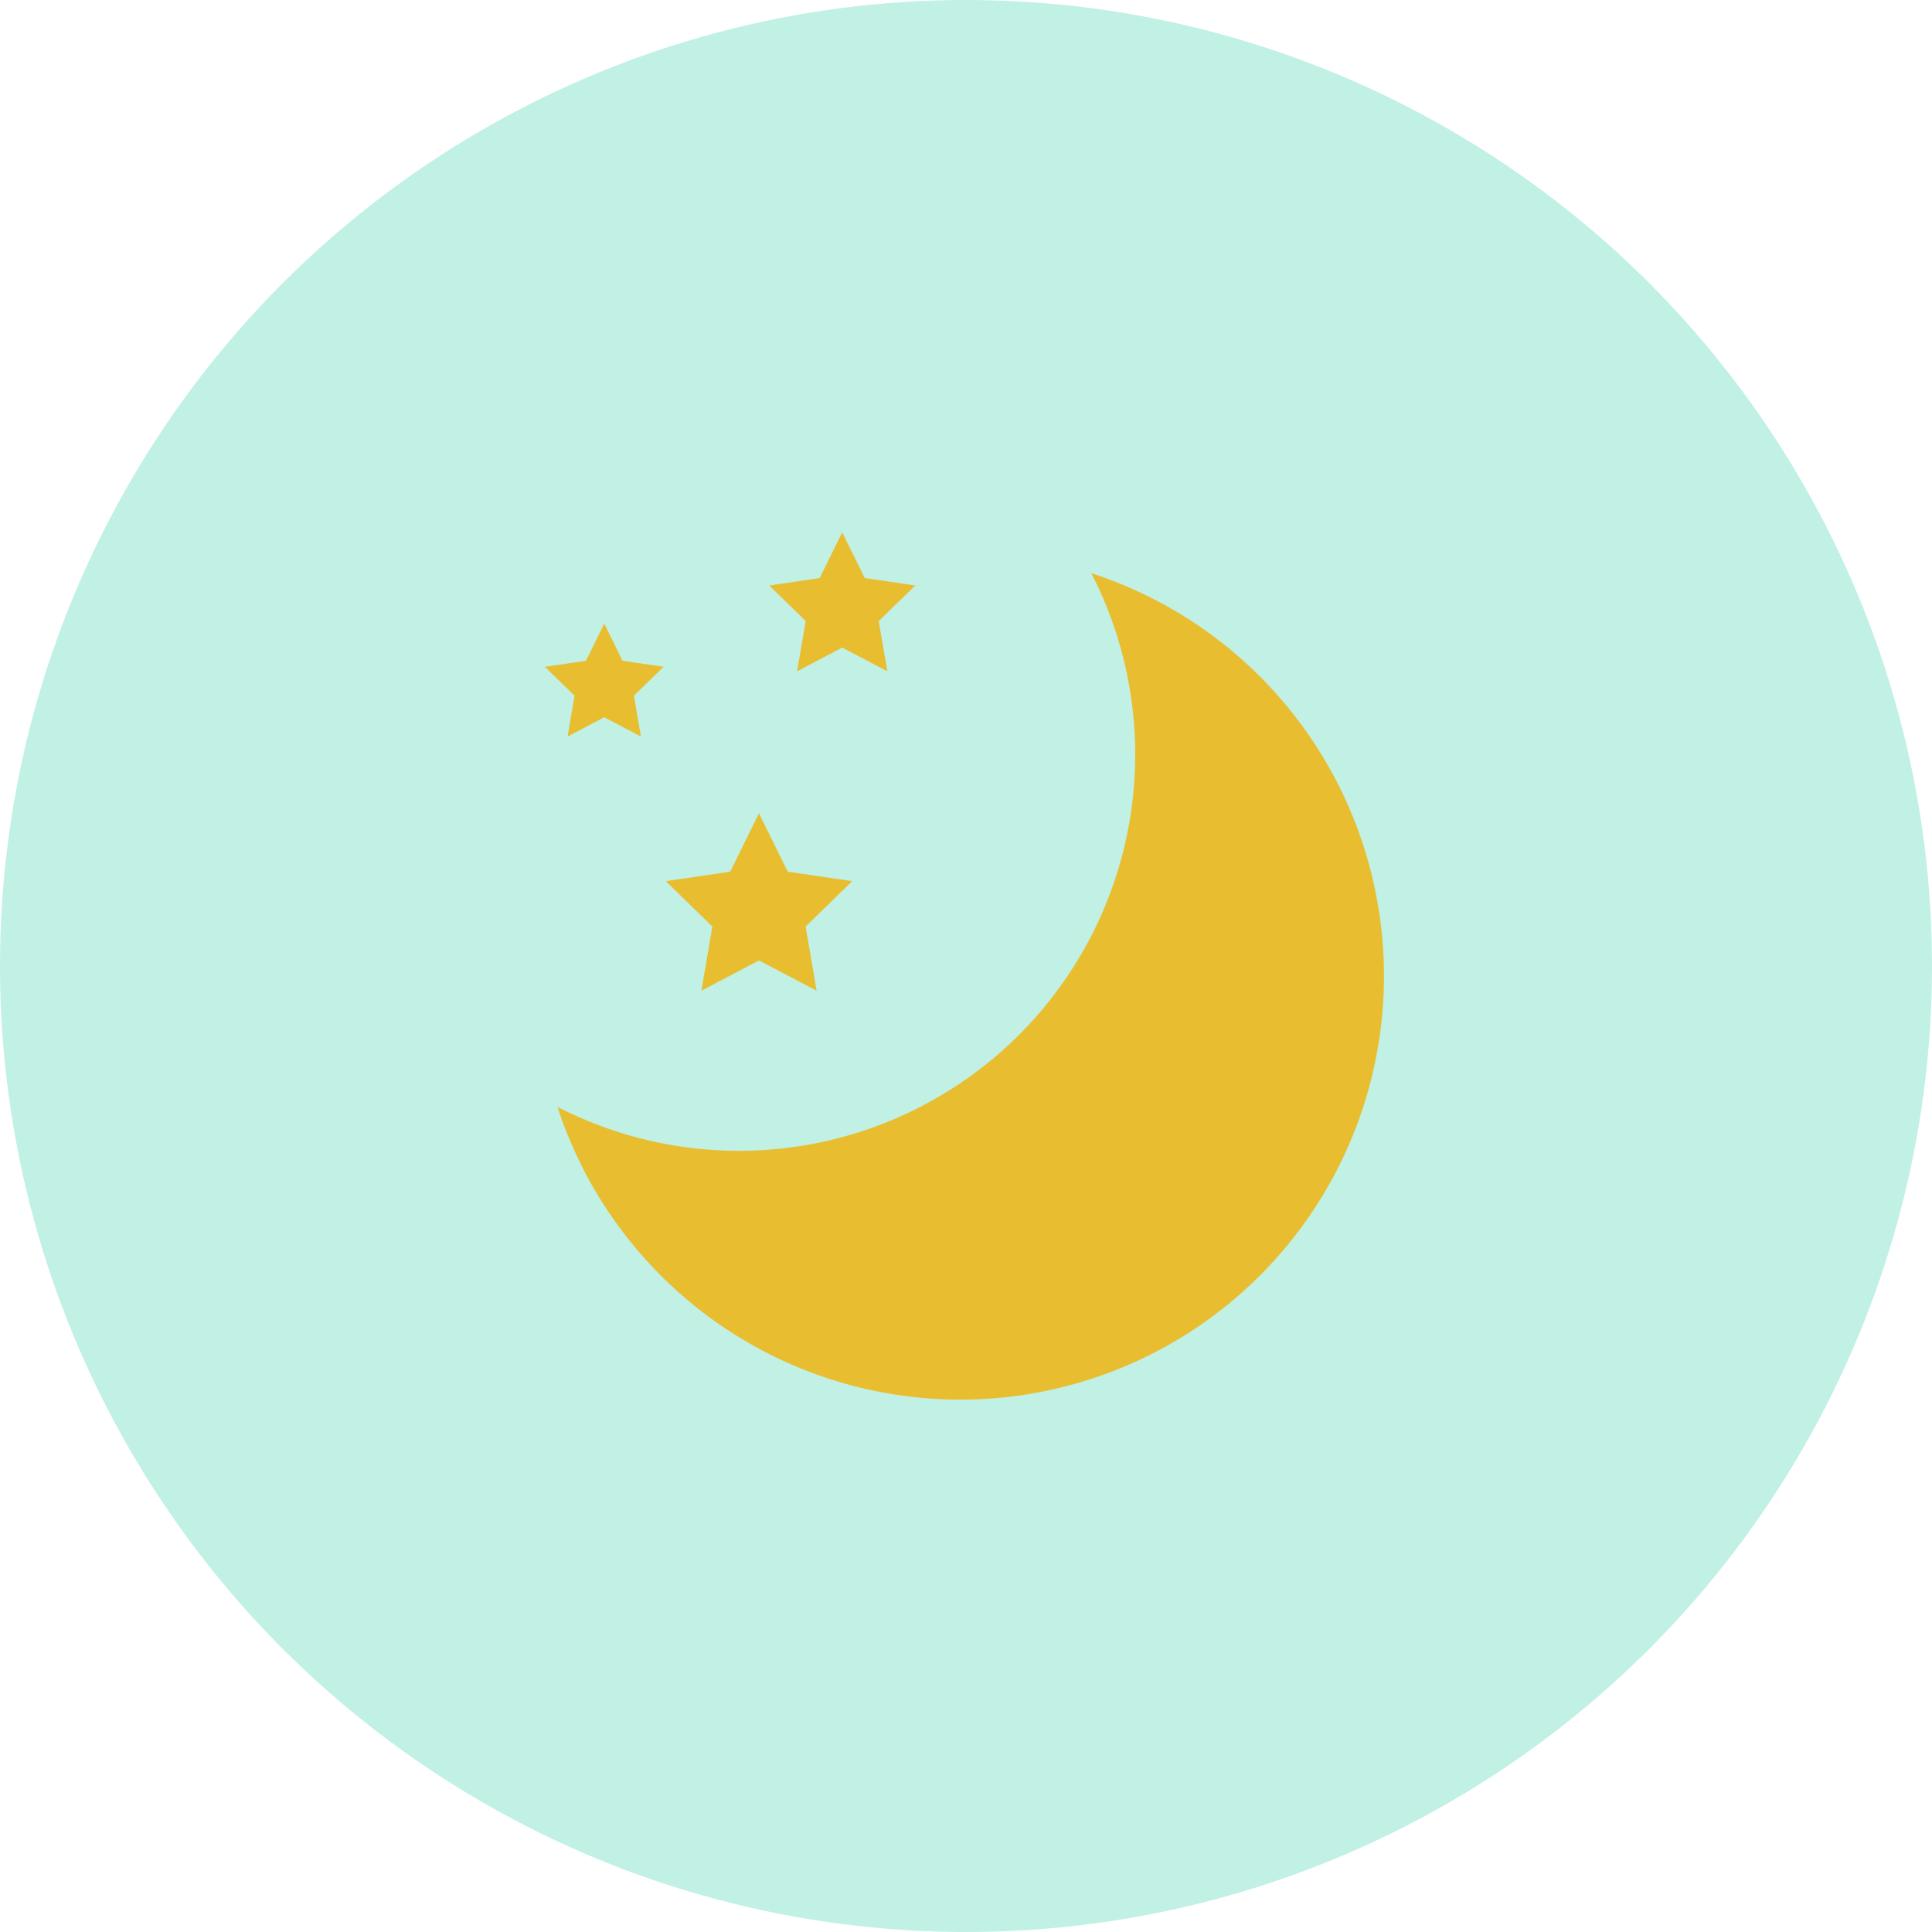 <svg xmlns="http://www.w3.org/2000/svg" width="312" height="312" viewBox="0 0 312 312">
  <g id="グループ_880" data-name="グループ 880" transform="translate(-1160 -1812)">
    <circle id="楕円形_91" data-name="楕円形 91" cx="156" cy="156" r="156" transform="translate(1160 1812)" fill="#c1f0e5"/>
    <g id="グループ_412" data-name="グループ 412" transform="translate(1239.655 1897.967)">
      <path id="パス_352" data-name="パス 352" d="M85.428,194.512l9.295-4.891,9.312,4.891-1.774-10.362,7.527-7.333-10.409-1.526-4.656-9.429-4.639,9.429-10.409,1.526L87.2,184.15Z" transform="translate(-51.817 -120.488)" fill="#e8be30"/>
      <path id="パス_353" data-name="パス 353" d="M145.25,22.441l7.281-3.829,7.292,3.829-1.392-8.116,5.9-5.742-8.154-1.2L152.531,0,148.9,7.385l-8.149,1.2,5.889,5.742Z" transform="translate(-96.181 0)" fill="#e8be30"/>
      <path id="パス_354" data-name="パス 354" d="M12.008,72.123l5.917-3.111,5.922,3.111-1.13-6.593,4.792-4.667-6.626-.971-2.958-6-2.959,6-6.621.971,4.787,4.667Z" transform="translate(0 -39.148)" fill="#e8be30"/>
      <path id="パス_355" data-name="パス 355" d="M101.955,24.092A64,64,0,0,1,15.749,110.28a68.409,68.409,0,1,0,86.206-86.188Z" transform="translate(-5.379 -17.501)" fill="#e8be30"/>
    </g>
  </g>
</svg>
